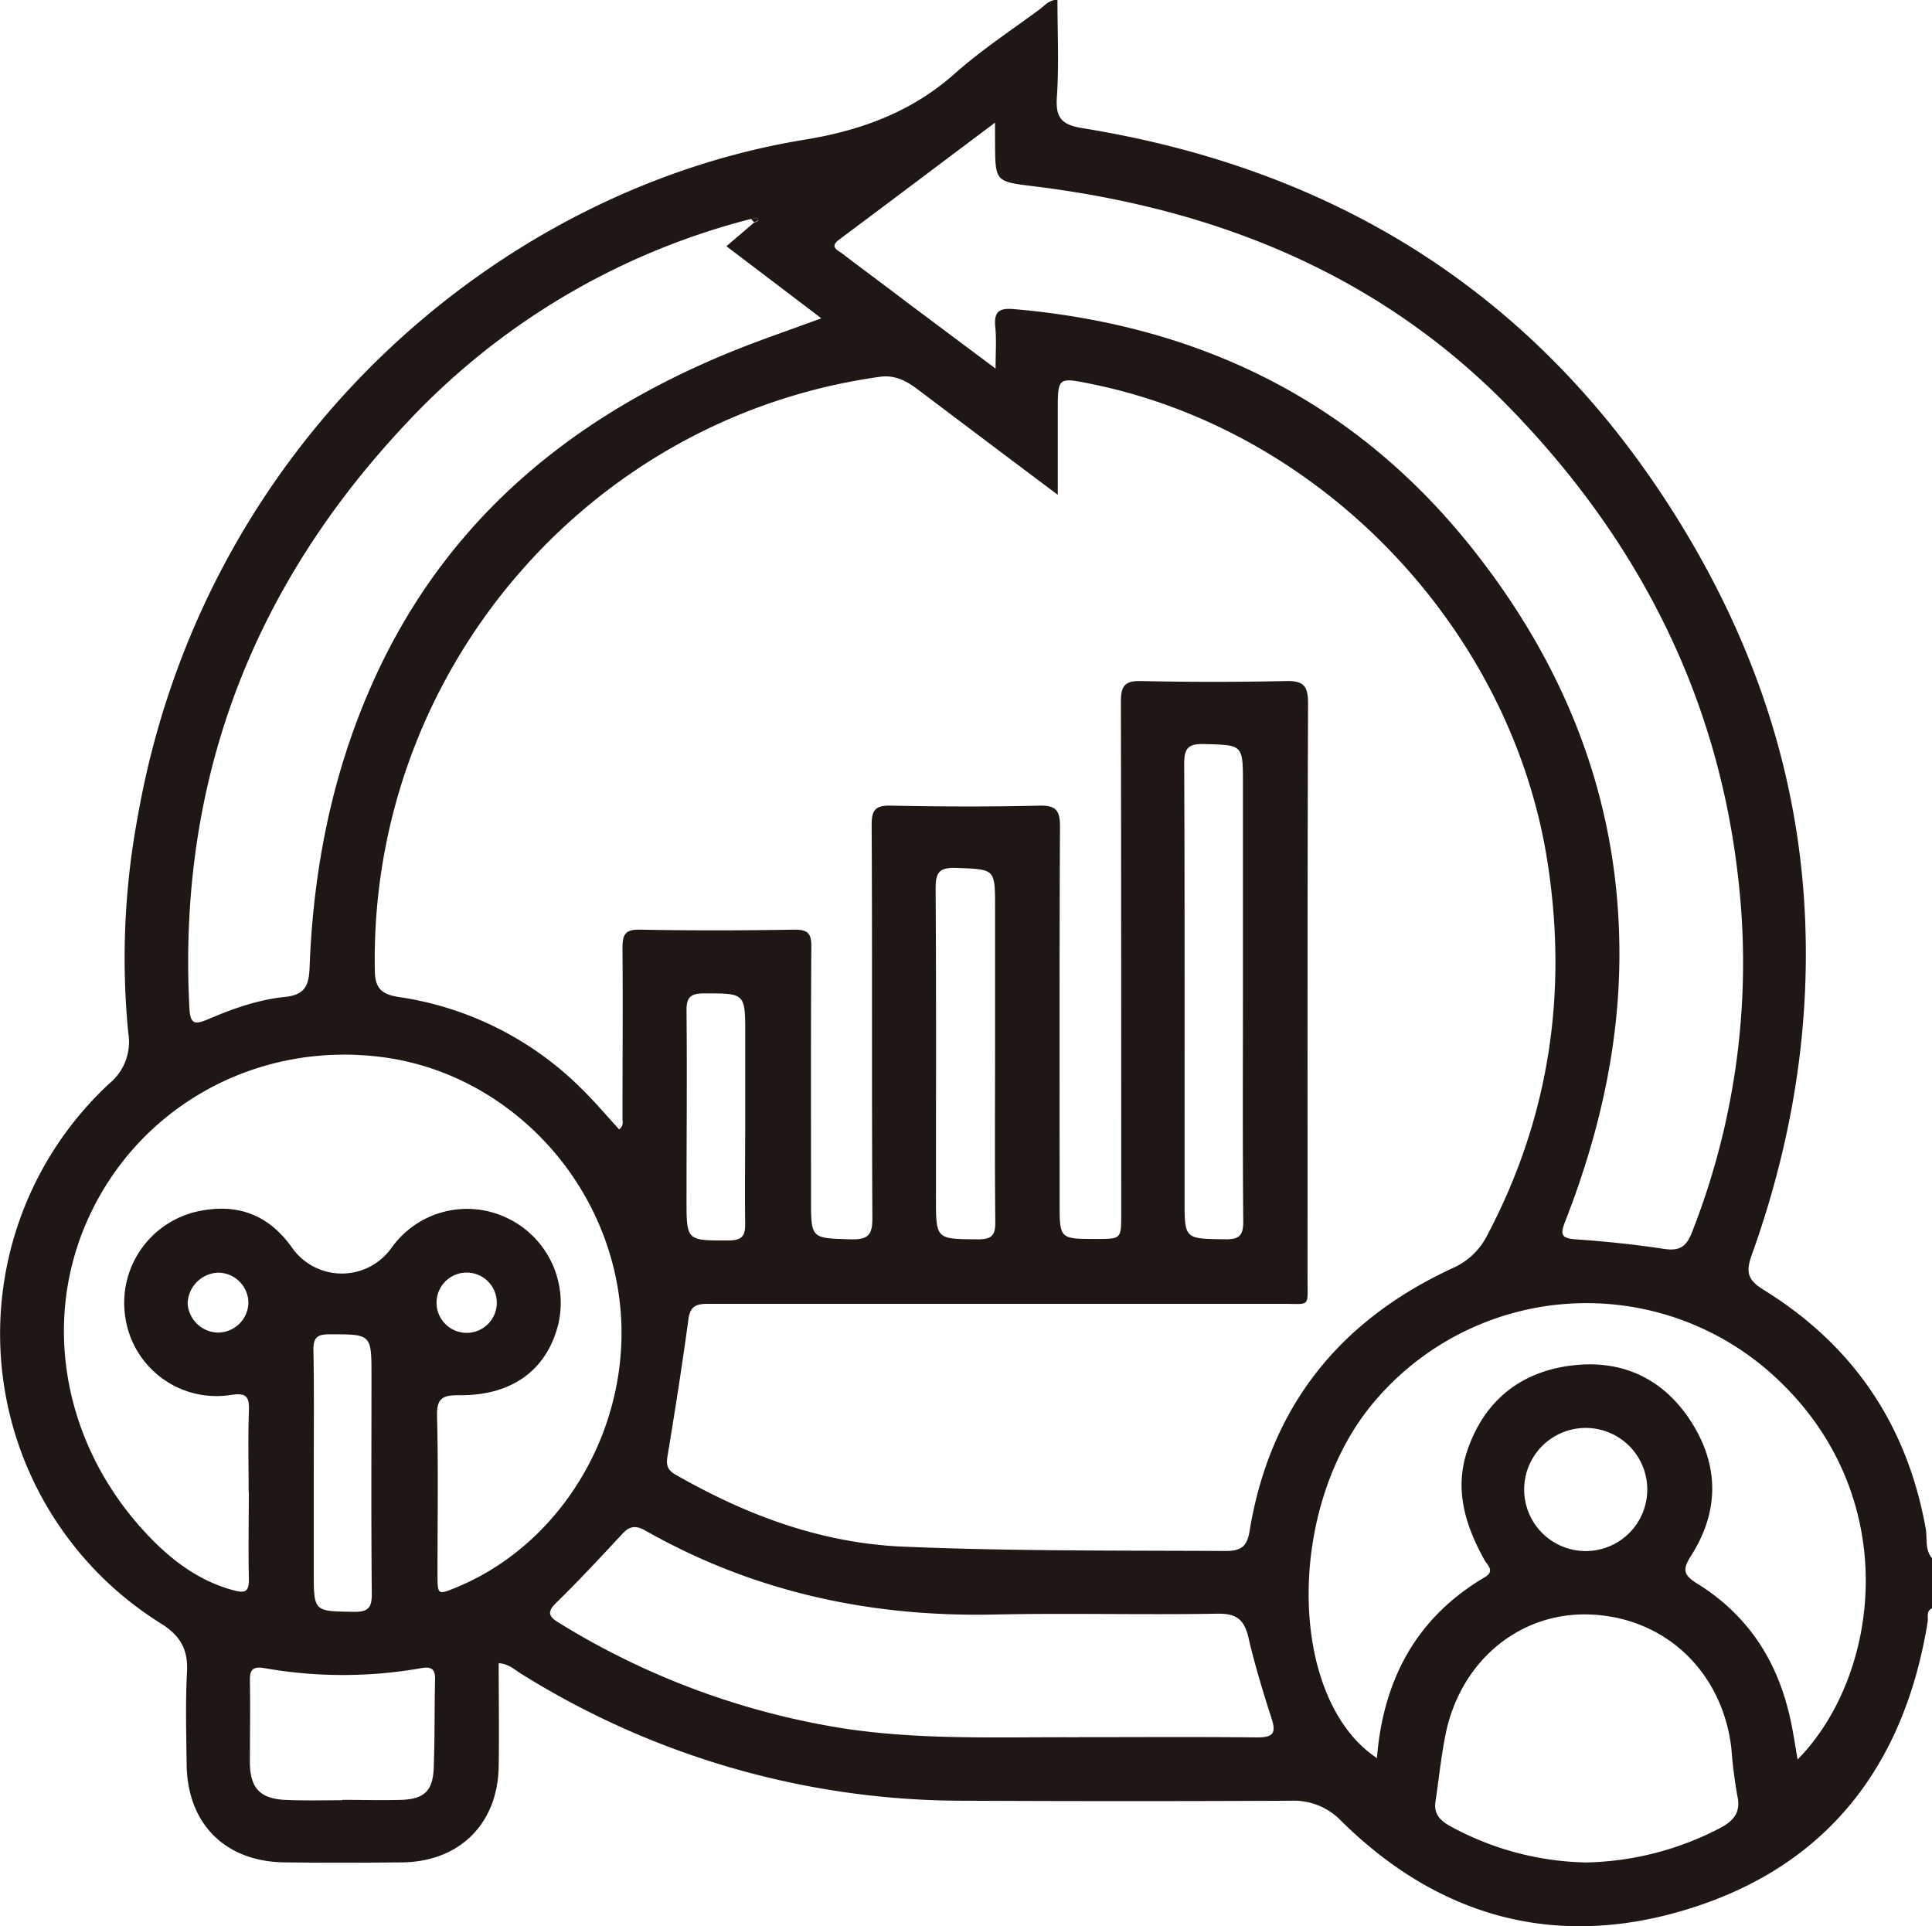 <svg id="Capa_1" data-name="Capa 1" xmlns="http://www.w3.org/2000/svg" viewBox="0 0 419.34 418.06"><defs><style>.cls-1{fill:#1f1713;}</style></defs><title>solucion3</title><path class="cls-1" d="M476.84,384.55v10.87c-1.35.64-.78,1.94-.95,2.95-4.86,30-20.62,51.78-49.69,61.58s-55.5,3.46-77.6-18.38a14.21,14.21,0,0,0-10.78-4.38q-35.34.17-70.66,0a181.1,181.1,0,0,1-96.67-27.63c-1.37-.85-2.59-2.07-4.76-2.22,0,7.6.12,15.07,0,22.54-.26,12.4-8.58,20.57-21,20.69-8.49.08-17,.1-25.49,0-12.92-.17-21.09-8.39-21.24-21.28-.08-6.69-.28-13.39.08-20.06.26-4.9-1.47-7.87-5.67-10.51a74.07,74.07,0,0,1-11.17-117.2,11.7,11.7,0,0,0,4.09-11,167,167,0,0,1,2-46.61c14.22-81.65,78.57-136.3,144.5-147.16,12.41-2,23.49-6,33-14.49,5.71-5.07,12.17-9.3,18.32-13.86,1.07-.79,1.95-2,3.86-2.1,0,7.16.35,14.24-.13,21.26-.31,4.6,1.25,5.94,5.65,6.65,53.47,8.65,96.11,34.51,126.1,80.14,18.17,27.66,29.16,57.77,30.64,91.08,1.12,25.25-3.08,49.66-11.58,73.36-1.3,3.64-.91,5.37,2.6,7.53q29.14,18,35.19,51.89C475.84,380.37,475.25,382.72,476.84,384.55ZM220.53,93.89a154.54,154.54,0,0,0-74.51,44c-33.77,35.7-50,78-47.42,127.3.18,3.39,1.1,3.65,3.92,2.45,5.38-2.3,11-4.31,16.77-4.89,4.4-.44,5.25-2.49,5.4-6.44.77-20.76,4.67-40.91,12.91-60,15.42-35.81,42.83-58.95,78.26-73.45,6.35-2.6,12.87-4.8,19.9-7.4l-20.6-15.64,6-5.13c.38-.2,1.13-.17.78-.86C221.85,93.6,221,93.83,220.53,93.89Zm-28.65,197.6c1.06-.83.71-1.73.72-2.49,0-12.26.1-24.53,0-36.79,0-3,.53-4.14,3.84-4.07,11.15.22,22.3.19,33.45,0,2.94,0,3.72.78,3.7,3.71-.13,18.26-.07,36.51-.07,54.77,0,8.67,0,8.47,8.71,8.73,3.71.1,4.63-1,4.61-4.64-.16-28.43,0-56.86-.16-85.29,0-3.25.8-4.26,4.14-4.19,10.73.21,21.47.26,32.19,0,3.84-.1,4.57,1.16,4.55,4.71-.14,27.17-.08,54.35-.08,81.52,0,7.82,0,7.82,8,7.81,5.36,0,5.37,0,5.37-5.39,0-37.07,0-74.14-.07-111.21,0-3.41.82-4.56,4.37-4.48q15.68.34,31.35,0c3.75-.09,4.91.86,4.9,4.8-.16,41.66-.09,83.33-.11,125,0,6.2.65,5.36-5.3,5.36q-62.3,0-124.58,0c-2.53,0-4.08.25-4.49,3.28-1.35,9.93-2.9,19.83-4.54,29.72-.32,1.93-.11,3,1.7,4.05,15.3,8.76,31.46,14.85,49.26,15.64,23.39,1,46.8.83,70.2.95,3.31,0,4.62-1,5.15-4.2,4.39-27,19.5-45.87,44.2-57.23a15.27,15.27,0,0,0,7.36-7c13.48-25.51,17.55-52.5,13.14-81-7.84-50.62-48.84-93.69-99.08-103.86-7.23-1.47-7.23-1.47-7.23,5.94v18.12c-10.69-8-20.47-15.38-30.24-22.75-2.5-1.89-5-3.32-8.4-2.85-63.64,8.87-110.89,64.5-109.59,129,.08,3.71,1.48,5,5.06,5.58a70.7,70.7,0,0,1,39.68,19.8C186.45,285.31,189.1,288.47,191.88,291.49ZM273.46,73c-11.83,8.88-22.82,17.16-33.84,25.39-2.15,1.61-.32,2.24.65,3,4.66,3.55,9.35,7,14,10.55l19.31,14.44c0-3.57.21-6.32-.06-9-.32-3.28.7-4.22,4.08-3.91C318.2,117,352,133.64,377.4,165.86c19.61,24.86,31,53,31.56,85,.4,21.06-4.16,41.18-11.77,60.68-1.05,2.69-.89,3.59,2.25,3.81,6.38.44,12.77,1.1,19.1,2.06,3.3.51,4.89-.26,6.16-3.5a159.81,159.81,0,0,0,10.05-77.08c-4.49-39.85-22-73.65-49.72-102.08-28.11-28.81-63.4-43-102.82-47.9-8.68-1.07-8.7-.91-8.74-9.43C273.46,76.3,273.46,75.2,273.46,73Zm-162,297.27c0-5.86-.16-11.71.06-17.56.12-3.25-.51-4.13-4.09-3.56a20,20,0,0,1-22.72-16.76,20.33,20.33,0,0,1,15.81-23.13c8.47-1.79,15.27.71,20.37,7.92a13.21,13.21,0,0,0,21.59,0,20.11,20.11,0,0,1,24.92-6.53,20.37,20.37,0,0,1,11.23,23.25c-2.51,9.88-10.1,15.43-21.54,15.28-3.48,0-4.84.6-4.74,4.5.29,11.42.09,22.85.1,34.27,0,4.63,0,4.63,4.21,2.9,24.08-10,39-37,35.12-63.63-3.83-26.49-25.1-47.89-51.07-51.38-27.71-3.72-53.88,11-64.64,36.28-9.68,22.78-4.17,49.37,14.22,68.18,5,5.13,10.7,9.26,17.8,11.2,2.5.69,3.5.44,3.42-2.48C111.37,382.79,111.49,376.51,111.5,370.25Zm336.17,58c18-18.22,23.27-57.48-5.23-83.39a60.29,60.29,0,0,0-87.91,7.29c-18,23-17.13,63.15,1.86,75.77,1.37-16.95,8.48-30.45,23.38-39.24,2.26-1.33.7-2.51,0-3.69-4.2-7.54-6.67-15.44-3.7-24,3.6-10.39,11.14-16.66,21.93-18.19,11.15-1.59,20.39,2.49,26.55,12.05s6.14,19.54.05,29.11c-2,3.13-1.65,4.25,1.39,6.14,10.15,6.3,16.59,15.49,19.56,27C446.5,420.77,447,424.45,447.67,428.29Zm-156.14-4.87c13,0,25.91-.09,38.86.05,3.27,0,4.22-.77,3.17-4-1.87-5.82-3.67-11.69-5.05-17.65-.9-3.87-2.54-5.27-6.71-5.2-16.17.28-32.34-.16-48.5.18-26.9.57-52.25-4.92-75.75-18.25-2.1-1.19-3.43-.92-5,.8-4.63,5-9.29,10-14.16,14.77-2.07,2-2,3,.48,4.49a166.94,166.94,0,0,0,61.4,22.85C257.26,424.09,274.42,423.33,291.53,423.42ZM401.7,450.59a65.48,65.48,0,0,0,29.56-7.7c2.72-1.55,4.07-3.39,3.32-6.77a104.1,104.1,0,0,1-1.3-10.33c-1.93-16.49-14.21-28.24-30.34-29-15.43-.76-28.53,10-31.73,26.19-.94,4.76-1.44,9.61-2.15,14.42-.4,2.64,1,4.08,3.15,5.28A63.88,63.88,0,0,0,401.7,450.59ZM327.27,262V216.48c0-8.57,0-8.38-8.43-8.62-3.56-.09-4.34,1-4.32,4.42.13,31.48.08,63,.08,94.46,0,8.63,0,8.48,8.81,8.6,3.16.05,3.95-.89,3.93-4C327.19,294.92,327.26,278.48,327.27,262Zm-195.47,175c4.31,0,8.62.14,12.93,0,4.85-.2,6.72-2,6.9-6.92.24-6.39.15-12.79.29-19.18.05-2.23-.72-2.88-3-2.48a98,98,0,0,1-34,0c-2.42-.42-3.23.22-3.19,2.67.11,6,0,12,0,17.93.08,5.53,2.29,7.78,7.88,8C123.73,437.2,127.77,437.09,131.8,437.08Zm141.67-162V243.36c0-8.54,0-8.28-8.43-8.62-4-.16-4.49,1.3-4.47,4.73.14,22.27.07,44.55.07,66.82,0,9.19,0,9,9.28,9.06,3.11,0,3.63-1.18,3.6-3.92C273.39,299.32,273.46,287.21,273.47,275.1ZM125.59,366.17v21.28c0,8.76,0,8.61,8.68,8.74,3.17.05,3.95-.88,3.92-4-.16-15.72-.07-31.44-.07-47.16,0-9.17,0-9.06-9.1-9.07-2.72,0-3.55.73-3.5,3.48C125.69,348.36,125.59,357.26,125.59,366.17Zm93.65-76.95V270.86c0-9,0-8.89-9-8.88-2.92,0-3.77.9-3.74,3.79.13,13.64,0,27.27,0,40.9,0,9.07,0,8.93,9.08,8.93,3,0,3.72-1,3.65-3.84C219.13,304.25,219.24,296.74,219.24,289.22ZM402,383a13.36,13.36,0,0,0,.07-26.71A13.36,13.36,0,1,0,402,383ZM158.9,335.65a6.54,6.54,0,1,0-.24-13.08,6.54,6.54,0,0,0,.24,13.08Zm-47.49-6.53a6.6,6.6,0,0,0-6.62-6.53,6.87,6.87,0,0,0-6.57,6.7,6.74,6.74,0,0,0,6.5,6.3A6.64,6.64,0,0,0,111.41,329.12Z" transform="translate(-57.49 -46.38)"/><path class="cls-1" d="M220.53,93.89c.49-.06,1.32-.29,1.4-.14.35.69-.4.66-.78.86Z" transform="translate(-57.49 -46.38)"/></svg>